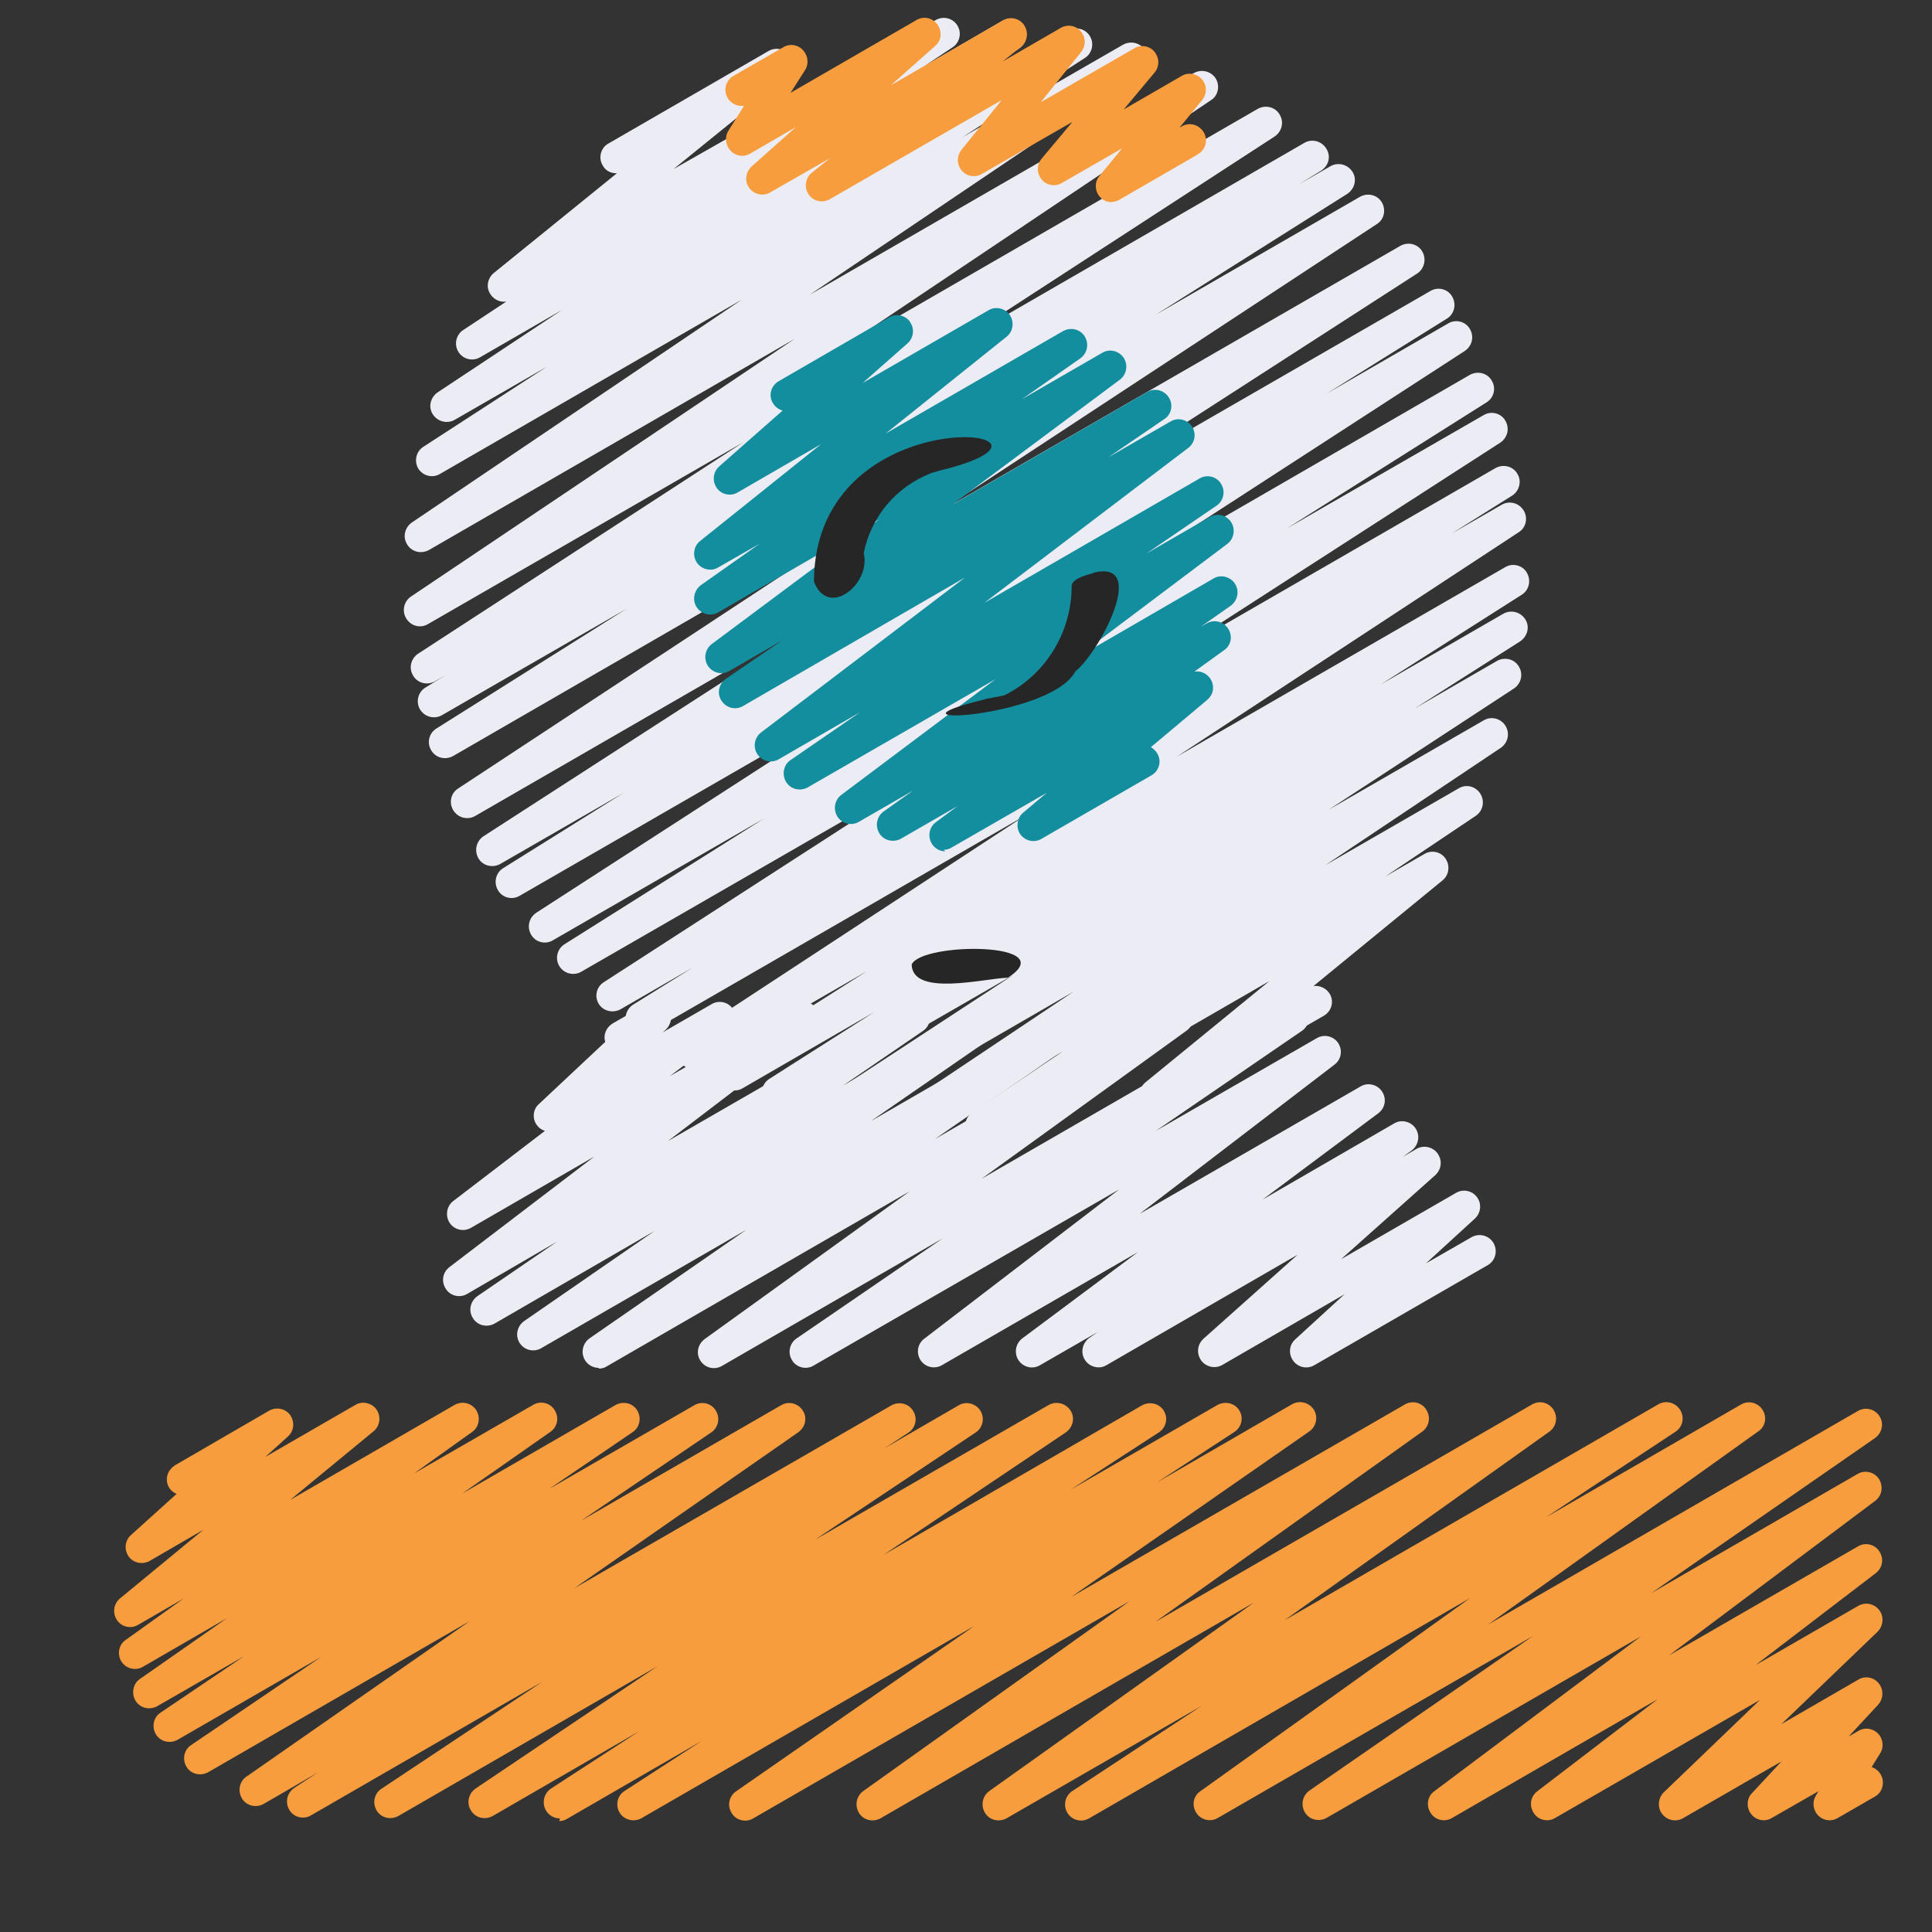 <svg xmlns="http://www.w3.org/2000/svg" id="Icons" viewBox="0 0 512 512"><rect x="0" y="0" width="512" height="512" fill="#333333" stroke="none"/><defs><style>      .st0 {        fill: #ececf4;      }      .st1 {        fill: #262626;      }      .st2 {        fill: #f79d3d;      }      .st3 {        fill: #138e9e;      }    </style></defs><path class="st0" d="M158.7,362.5c-2.4,0-4.3-1.9-4.3-4.3,0-1.4.7-2.7,1.8-3.5l41.6-28.8-54.4,31.4c-2.1,1.2-4.7.4-5.8-1.6-1.1-1.9-.5-4.3,1.3-5.6l34.6-23.9-42.5,24.6c-2.1,1.1-4.7.4-5.8-1.7-1.1-1.9-.5-4.3,1.3-5.6l21.2-14.5-23.9,13.9c-2,1.2-4.7.5-5.8-1.6-1.1-1.9-.6-4.2,1.1-5.5l38.4-29.3-32.7,18.9c-2.1,1.2-4.7.4-5.8-1.6-1-1.8-.6-4.2,1.1-5.5l24.3-18.6c-.9-.3-1.6-.8-2.1-1.5-1.3-1.7-1.1-4.2.5-5.6l17.6-16.5c-.6-1.9.3-3.9,2-4.9l8.9-5.1c2-1.2,4.6-.6,5.9,1.4,1.1,1.8.7,4-.8,5.4l-.8.7,13-7.5c2-1.2,4.7-.5,5.8,1.6,1.1,1.9.6,4.2-1.1,5.5l-15.8,12,33.2-19.2c2-1.2,4.7-.5,5.8,1.6,1.1,1.9.6,4.2-1.1,5.5l-38.4,29.3,63.1-36.4c2-1.2,4.6-.5,5.8,1.5,1.1,1.9.6,4.4-1.3,5.7l-21.2,14.5,37.5-21.7c2.1-1.2,4.7-.4,5.8,1.6,1.1,1.9.5,4.3-1.3,5.6l-34.6,23.9,53.9-31.1c2.1-1.2,4.7-.4,5.8,1.6,1.1,1.9.5,4.3-1.3,5.6l-41.5,28.7,62.2-35.9c2.1-1.2,4.7-.4,5.8,1.6,1.1,1.9.5,4.2-1.2,5.5l-54.4,39.3,80.4-46.4c2-1.2,4.7-.5,5.8,1.6,1.1,1.9.5,4.4-1.3,5.6l-38.7,26.5,42.7-24.6c2.1-1.2,4.7-.4,5.8,1.6,1,1.8.6,4.1-1.1,5.4l-51.7,39.6,58.6-33.8c2-1.2,4.7-.4,5.8,1.6,1.1,1.9.6,4.2-1.1,5.5l-30.7,22.9,34.9-20.2c2-1.2,4.7-.4,5.8,1.6,1.1,1.9.5,4.3-1.2,5.6l-2.4,1.7,3.8-2.2c2.1-1.1,4.7-.3,5.8,1.8.9,1.7.6,3.7-.8,5.1l-25.1,22.4,30.5-17.6c2.1-1.2,4.7-.4,5.8,1.6,1,1.7.6,3.9-.8,5.2l-13,11.9,12.2-7c2.1-1.1,4.7-.3,5.8,1.8,1,2,.4,4.4-1.5,5.6l-46.1,26.6c-1.9,1.1-4.3.6-5.6-1.2-1.3-1.8-1.1-4.2.6-5.7l13-11.9-32.5,18.8c-2.1,1.1-4.7.3-5.8-1.8-.9-1.7-.6-3.7.8-5.1l25.1-22.4-50.7,29.3c-2,1.2-4.7.4-5.8-1.6-1.1-1.9-.5-4.3,1.2-5.6l2.3-1.6-15.3,8.8c-2,1.2-4.6.5-5.8-1.5-1.1-1.9-.6-4.3,1.1-5.6l30.7-22.9-52,30c-2.1,1.2-4.7.4-5.8-1.6-1-1.8-.6-4.1,1.1-5.4l51.7-39.6-81,46.7c-2,1.2-4.7.5-5.8-1.6-1.1-1.9-.5-4.4,1.3-5.6l38.7-26.5-58.5,33.8c-2.1,1.2-4.7.4-5.8-1.6-1.1-1.9-.5-4.2,1.2-5.5l54.4-39.2-80.3,46.4c-.6.4-1.4.6-2.1.6h0Z"></path><path class="st0" d="M260.1,302.6c-2.4,0-4.3-1.9-4.3-4.3,0-1.4.7-2.7,1.9-3.5l24-16.2-39.2,22.6c-2,1.2-4.6.6-5.9-1.4s-.6-4.6,1.4-5.9h0l46.5-31.1-60.7,35.1c-2.1,1.1-4.7.4-5.8-1.7-1.1-1.9-.5-4.3,1.3-5.6l49.2-32.2-60.2,34.7c-2.1,1.1-4.7.4-5.8-1.6-1.1-2-.5-4.4,1.4-5.6l27.8-17.7-34.9,20.2c-2,1.2-4.7.5-5.8-1.6-1.1-2-.5-4.5,1.4-5.7l37.3-23.7-43.9,25.3c-2,1.2-4.7.4-5.8-1.6-1.1-1.9-.5-4.4,1.3-5.7l90.6-59.4-99.8,57.6c-2.1,1.1-4.7.4-5.8-1.7-1.1-1.9-.4-4.4,1.4-5.6l15.9-9.9-19.2,11.1c-2.1,1.1-4.7.4-5.8-1.6-1.1-1.9-.5-4.4,1.4-5.6l89-57.5-95.1,54.8c-2.1,1.1-4.7.3-5.8-1.8-1-1.9-.4-4.3,1.4-5.5l53-33.4-56,32.3c-2,1.2-4.7.5-5.8-1.6-1.1-2-.5-4.4,1.4-5.7l101.2-65.4-105.6,60.9c-2,1.2-4.7.5-5.8-1.6-1.1-2-.5-4.5,1.4-5.7l32-20-32.8,18.9c-2.1,1.1-4.7.4-5.8-1.7-1-1.9-.5-4.3,1.3-5.6l97.1-62.7-99.1,57.2c-2,1.2-4.6.6-5.9-1.5-1.2-2-.6-4.6,1.4-5.8l116.7-76.8-118.2,68.3c-2.1,1.1-4.7.4-5.8-1.7-1.1-1.9-.5-4.4,1.4-5.6l50.5-31.8-49.1,28.3c-2.1,1.1-4.7.3-5.8-1.8-1-1.9-.4-4.3,1.4-5.5l5.7-3.5-3.1,1.8c-2.1,1.1-4.7.4-5.8-1.7-1.1-1.9-.5-4.3,1.3-5.6l86.3-56.1-83.6,48.2c-2,1.2-4.6.5-5.8-1.6-1.1-1.9-.6-4.4,1.3-5.7l101.7-68.3-97,56c-2.1,1.1-4.7.4-5.8-1.7-1.1-1.9-.5-4.3,1.3-5.6l87.5-59.1-80,46.2c-2,1.2-4.6.5-5.8-1.5-1.1-2-.5-4.5,1.4-5.7l32.7-21.2-24.3,14c-2,1.2-4.6.6-5.9-1.4s-.6-4.6,1.4-5.9l32.9-21.8-21.8,12.6c-2.1,1.2-4.7.4-5.8-1.6-1.1-1.9-.5-4.4,1.3-5.6l11.5-7.6c-2.3.4-4.5-1.3-4.9-3.6-.2-1.5.4-3,1.5-3.9l32.7-26.5c-1.6.1-3.1-.7-3.8-2.1-1.2-2-.5-4.7,1.6-5.8l42.4-24.5c2.1-1.2,4.7-.4,5.8,1.6,1,1.8.6,4.1-1,5.4l-30,24.3L248,5.3c2.1-1.2,4.7-.4,5.8,1.6,1.1,1.9.5,4.4-1.3,5.6l-7.5,5,20.5-11.9c2-1.2,4.6-.6,5.9,1.4,1.2,2,.6,4.6-1.4,5.9l-32.9,21.8,46-26.6c2.1-1.2,4.7-.4,5.8,1.6,1.1,1.9.5,4.4-1.3,5.6l-32.6,21.1,42.7-24.6c2.1-1.1,4.7-.4,5.8,1.7,1,1.9.5,4.3-1.3,5.5l-87.6,59.1,101.9-58.8c2.1-1.1,4.7-.3,5.8,1.7,1,1.9.5,4.3-1.3,5.5l-101.7,68.2,114.1-65.9c2.1-1.1,4.7-.4,5.8,1.7,1.1,1.9.5,4.3-1.3,5.6l-86.3,56.1,94-54.3c2-1.2,4.6-.6,5.9,1.5s.6,4.6-1.5,5.9l-5.7,3.5,8.2-4.7c2-1.2,4.6-.6,5.9,1.4s.6,4.6-1.4,5.9l-50.7,32,54.2-31.3c2.1-1.1,4.7-.4,5.8,1.7,1,1.9.5,4.3-1.3,5.5l-116.7,76.7,122.9-70.9c2.1-1.1,4.7-.4,5.8,1.7,1,1.9.5,4.3-1.3,5.6l-97.2,62.7,100.6-58c2-1.2,4.7-.5,5.8,1.6,1.1,2,.5,4.5-1.4,5.7l-31.9,19.9,32.2-18.6c2-1.2,4.7-.5,5.8,1.6,1.1,2,.5,4.4-1.4,5.7l-101.2,65.6,102.6-59.3c2.1-1.1,4.7-.4,5.8,1.7,1.1,1.9.5,4.4-1.4,5.6l-52.9,33.4,52.1-30c2-1.2,4.7-.5,5.8,1.6,1.1,2,.5,4.4-1.4,5.7l-89,57.4,87.8-50.7c2.1-1.1,4.7-.4,5.8,1.7,1.1,1.9.4,4.4-1.4,5.6l-16.1,10.1,13.2-7.6c2-1.2,4.6-.6,5.9,1.5,1.2,2,.6,4.6-1.4,5.8l-90.5,59.4,87-50.2c2-1.2,4.7-.5,5.8,1.6,1.1,2,.5,4.5-1.4,5.7l-37.4,23.8,32.4-18.7c2-1.2,4.6-.6,5.9,1.4s.6,4.6-1.4,5.9l-27.8,17.7,21.8-12.6c2.1-1.1,4.7-.4,5.8,1.7,1.1,1.9.5,4.3-1.3,5.6l-49.2,32.2,41.1-23.7c2-1.2,4.6-.5,5.8,1.5,1.2,2,.6,4.5-1.3,5.8l-46.5,31.1,35.4-20.4c2-1.2,4.6-.5,5.8,1.6,1.1,1.9.6,4.4-1.3,5.7l-24,16.1,10.4-6c2-1.2,4.7-.5,5.8,1.6,1,1.8.6,4.1-1,5.4l-34.2,28c1.7-.2,3.4.6,4.3,2.1,1.2,2,.5,4.6-1.6,5.8l-42.4,24.5c-2.1,1.2-4.7.4-5.8-1.6-1-1.8-.6-4,1-5.3l32.8-26.8-73.8,42.6c-.7.4-1.4.6-2.1.5h0Z"></path><path class="st3" d="M250.5,225.6c-2.4,0-4.2-2-4.2-4.3,0-1.3.6-2.6,1.7-3.4l5.8-4.3-15.1,8.7c-2.1,1.1-4.7.4-5.8-1.7-1-1.9-.5-4.2,1.2-5.5l7.9-5.6-14.4,8.3c-2.1,1.2-4.7.4-5.8-1.6-1-1.8-.6-4.2,1.1-5.5l40.9-30.7-49.8,28.7c-2.1,1.1-4.7.4-5.8-1.7-1-1.9-.5-4.3,1.2-5.5l18.6-12.8-21.6,12.5c-2,1.2-4.6.5-5.8-1.5-1.1-1.9-.6-4.3,1.1-5.6l54.1-41.1-58.7,34c-2,1.3-4.6.7-5.9-1.3-1.3-2-.7-4.6,1.3-5.9h0l14.8-10.1-14,8.1c-2,1.2-4.6.5-5.8-1.5-1.1-1.9-.6-4.3,1.1-5.6l44.4-33.1-42.7,24.7c-2,1.2-4.7.4-5.8-1.6-1.1-1.9-.5-4.3,1.2-5.6l15.6-11-11,6.3c-2,1.2-4.7.4-5.8-1.6-1-1.8-.6-4.1,1-5.4l32.1-25.7-22.1,12.8c-2,1.2-4.7.5-5.8-1.6-1-1.8-.6-4,.9-5.3l16.8-14.8c-1.1-.3-2-1-2.6-2-1.2-2-.5-4.6,1.6-5.8l29.2-16.9c2-1.2,4.7-.5,5.8,1.6,1,1.8.6,4-.9,5.3l-11.9,10.5,33.4-19.3c2-1.2,4.7-.4,5.8,1.6,1,1.8.6,4.1-1,5.4l-32.1,25.7,47.1-27.2c2.1-1.1,4.7-.4,5.8,1.7,1,1.9.5,4.2-1.2,5.5l-15.6,10.9,21.3-12.3c2-1.2,4.6-.5,5.8,1.5,1.1,1.9.6,4.3-1.1,5.6l-44.4,33.1,51.6-29.8c2-1.2,4.6-.5,5.8,1.5,1.2,2,.6,4.5-1.3,5.7l-14.8,10.1,16.5-9.5c2-1.2,4.6-.5,5.8,1.5,1.1,1.9.6,4.2-1.1,5.5l-54.1,41.1,57.1-33c2-1.2,4.7-.5,5.8,1.6,1.1,1.9.5,4.4-1.3,5.6l-18.6,12.7,16.8-9.7c2.1-1.2,4.7-.4,5.8,1.6,1,1.8.6,4.2-1.1,5.5l-40.8,30.7,37.1-21.5c2-1.2,4.7-.4,5.8,1.6,1.1,1.9.5,4.3-1.2,5.6l-8,5.6,1.6-.9c2-1.2,4.7-.4,5.8,1.6,1.1,1.9.6,4.3-1.2,5.5l-7.9,5.7c2.3-.4,4.5,1.2,4.9,3.5.3,1.5-.3,3-1.5,4l-14.9,12.5c.7.4,1.3,1,1.7,1.7,1.2,2,.5,4.6-1.6,5.8l-29.1,16.8c-2,1.2-4.6.5-5.8-1.5-1-1.8-.6-4.1.9-5.4l6.3-5.3-25.2,14.5c-.6.4-1.4.6-2.1.6h0Z"></path><path class="st2" d="M294.7,53.6c-2.4,0-4.3-1.9-4.3-4.3,0-1,.3-1.9,1-2.7l6-7.3-16,9.2c-2,1.2-4.7.5-5.8-1.6-.9-1.5-.7-3.5.4-4.8l8.2-9.8-24,13.8c-2,1.2-4.7.5-5.8-1.6-.9-1.5-.7-3.4.4-4.8l10.7-13.2-45.6,26.3c-2.1,1.2-4.7.4-5.8-1.6-1-1.8-.6-4.1,1-5.4l4.9-3.9-15.9,9.1c-2,1.2-4.7.4-5.8-1.6-1-1.7-.6-3.9.9-5.3l11.7-10.4-12.1,7c-2,1.2-4.6.5-5.8-1.6-.8-1.4-.8-3.1,0-4.4l4.2-6.7c-2.3.4-4.5-1.2-4.9-3.5-.3-1.7.5-3.5,2.1-4.4l13.2-7.6c2-1.2,4.6-.5,5.8,1.6.8,1.4.8,3.1,0,4.4l-3.9,6.1,33.4-19.3c2-1.2,4.6-.5,5.8,1.6,1,1.8.7,4-.9,5.3l-11.7,10.4,29.7-17.2c2-1.2,4.7-.5,5.8,1.6,1,1.8.6,4.1-1,5.4l-4.9,3.9,15.4-8.9c2-1.2,4.7-.5,5.8,1.6.9,1.5.7,3.4-.4,4.8l-10.7,13.3,24.8-14.3c2-1.2,4.7-.5,5.8,1.6.9,1.5.7,3.5-.4,4.8l-8.2,9.8,15.4-8.9c2-1.2,4.7-.4,5.8,1.6.9,1.5.7,3.4-.4,4.8l-6,7.3.4-.2c2-1.3,4.6-.7,5.9,1.3,1.3,2,.7,4.6-1.3,5.9-.1,0-.2.1-.3.2l-20.6,11.9c-.6.4-1.4.6-2.1.6h0Z"></path><path class="st2" d="M148.4,481.9c-2.4,0-4.3-1.9-4.3-4.3,0-1.4.7-2.8,1.9-3.6l23.4-15.2-38.9,22.5c-2.1,1.1-4.7.4-5.8-1.7-1.1-1.9-.5-4.3,1.3-5.6l48.2-32.4-68.7,39.7c-2.1,1.1-4.7.4-5.8-1.7-1-1.9-.5-4.3,1.3-5.5l42.7-28.4-61.3,35.4c-2,1.2-4.7.5-5.8-1.6-1.1-2-.5-4.4,1.4-5.7l6.3-4.1-14.5,8.4c-2.1,1.1-4.7.4-5.8-1.7-1-1.9-.5-4.3,1.2-5.5l59.3-41.3-69.4,40.1c-2.1,1.1-4.7.4-5.8-1.7-1-1.9-.5-4.3,1.3-5.5l34.5-23.4-38.1,22c-2.1,1.1-4.7.4-5.8-1.7-1-1.9-.5-4.3,1.3-5.5l22.2-15-23.1,13.3c-2.1,1.1-4.7.4-5.8-1.7-1-1.9-.5-4.3,1.2-5.5l23.2-16.2-22.3,12.9c-2,1.2-4.6.5-5.8-1.5-1.1-1.9-.6-4.4,1.2-5.6l15.4-11-12.1,7c-2,1.2-4.7.5-5.8-1.6-1-1.8-.6-4.1,1-5.4l22.1-18.2-14.3,8.3c-2.1,1.1-4.7.4-5.8-1.7-.9-1.7-.6-3.8.8-5.1l12.2-11c-2.2-.9-3.2-3.4-2.2-5.6.4-.8,1-1.5,1.8-2l25-14.5c2.1-1.1,4.7-.4,5.8,1.7.9,1.7.6,3.8-.8,5.1l-6.1,5.5,23.9-13.8c2-1.2,4.7-.4,5.8,1.6,1,1.8.6,4.1-1,5.4l-22.1,18.2,43.6-25.2c2-1.1,4.5-.5,5.7,1.4,1.2,1.9.8,4.5-1.1,5.8l-15.4,11,31.6-18.2c2-1.2,4.7-.5,5.8,1.6,1.1,1.9.6,4.3-1.3,5.6l-23.3,16.3,40.7-23.5c2.1-1.1,4.7-.4,5.8,1.7,1,1.9.5,4.3-1.3,5.5l-22.2,15.1,38.5-22.2c2-1.2,4.7-.5,5.8,1.6,1.1,1.9.5,4.4-1.3,5.6l-34.5,23.4,53-30.6c2-1.2,4.6-.5,5.8,1.5,1.2,1.9.6,4.4-1.3,5.7l-59.3,41.3,84.1-48.5c2.1-1.1,4.7-.4,5.8,1.7,1.1,1.9.5,4.4-1.4,5.6l-6.3,4.1,19.7-11.4c2-1.2,4.7-.4,5.8,1.6,1.1,1.9.5,4.4-1.3,5.6l-42.7,28.5,61.9-35.7c2-1.2,4.6-.6,5.9,1.4s.6,4.6-1.4,5.9h0l-48.2,32.4,68.6-39.7c2.1-1.1,4.7-.4,5.8,1.6,1.1,1.9.5,4.4-1.4,5.6l-23.4,15.2,39-22.5c2.1-1.1,4.7-.4,5.8,1.6,1.1,1.9.5,4.4-1.4,5.6l-20.4,13.3,35.6-20.6c2-1.2,4.6-.6,5.9,1.4,1.2,2,.6,4.5-1.3,5.8l-63,43.8,88.4-51c2-1.2,4.7-.5,5.8,1.6,1.1,1.9.6,4.3-1.2,5.6l-70.7,50.4,99.8-57.6c2-1.2,4.7-.5,5.8,1.6,1.1,1.9.6,4.3-1.2,5.6l-70.2,50,99-57.2c2-1.2,4.6-.6,5.9,1.5,1.2,2,.6,4.6-1.4,5.8l-34.2,22.6,51.7-29.9c2.1-1.2,4.7-.4,5.8,1.6,1.1,1.9.6,4.3-1.2,5.5l-71.6,51.2,98-56.6c2.1-1.2,4.7-.4,5.8,1.6,1.1,1.9.5,4.3-1.3,5.6l-59.3,41.1,54.7-31.6c2.1-1.2,4.7-.4,5.8,1.6,1,1.9.6,4.2-1.1,5.5l-54.7,41,50.1-28.9c2-1.2,4.7-.5,5.8,1.6,1.1,1.9.6,4.2-1.1,5.5l-31.9,24.4,27.2-15.7c2-1.2,4.6-.6,5.9,1.5,1,1.7.7,3.9-.7,5.3l-25.5,24.5,20.4-11.8c2-1.2,4.6-.5,5.8,1.6.9,1.6.7,3.7-.6,5.1l-7.8,8.4,2.6-1.5c2-1.2,4.6-.5,5.8,1.5.8,1.4.8,3.1,0,4.4l-2.3,3.7c2.2.7,3.5,3.1,2.8,5.4-.3,1-1,1.9-1.9,2.4l-9.9,5.7c-2,1.2-4.6.5-5.8-1.5-.8-1.4-.8-3.1,0-4.4l.7-1.2-12.4,7.1c-2,1.2-4.6.5-5.8-1.6-.9-1.6-.7-3.7.6-5l7.8-8.4-26,15c-2,1.2-4.6.6-5.9-1.5-1-1.7-.7-3.9.7-5.3l25.5-24.5-54.3,31.3c-2,1.2-4.7.5-5.8-1.6-1.1-1.9-.6-4.2,1.1-5.5l31.9-24.4-54.5,31.5c-2,1.2-4.7.5-5.8-1.6-1.1-1.9-.6-4.3,1.1-5.5l54.7-41-83.3,48.1c-2.1,1.1-4.7.4-5.8-1.7-1-1.9-.5-4.2,1.2-5.5l59.3-41-83.5,48.2c-2.1,1.2-4.7.4-5.8-1.6-1.1-1.9-.6-4.3,1.2-5.5l71.5-51.2-101,58.4c-2.1,1.2-4.7.4-5.8-1.6-1.1-1.9-.5-4.4,1.3-5.6l34.3-22.6-51.7,29.8c-2.1,1.1-4.7.4-5.8-1.7-1-1.9-.5-4.2,1.2-5.5l70.2-50-99,57.2c-2.1,1.1-4.7.4-5.8-1.7-1-1.9-.5-4.2,1.2-5.5l70.7-50.4-99.8,57.6c-2,1.2-4.7.5-5.8-1.6-1.1-1.9-.6-4.3,1.3-5.6l63.1-43.8-88.3,51c-2.1,1.1-4.7.3-5.8-1.7-1-1.9-.5-4.3,1.3-5.5l20.5-13.3-35.6,20.6c-.6.4-1.4.6-2.1.6h0Z"></path><g><path class="st1" d="M250.3,124.4c41.6-10.7-34.3-20.2-34.6,29.7,3.7,9.9,15.2.7,13.2-7.5,1.9-9.6,8.5-17.5,17.6-21.1-2.1.6,3-1,3.8-1.1Z"></path><path class="st1" d="M289.7,151.9c-1.4.4-5.7,1.4-5.7,3.4,0,12.2-6.8,23.4-17.7,28.9-.3.2-6.3,1.2-5.2,1.1-31.4,7.6,17.4,5.1,23.9-7.4,6.1-4.7,19.7-29.9,4.7-26.1Z"></path><path class="st1" d="M267.1,259.1c14.7-9.5-22.8-9.5-25.5-3.5.2,8.6,19.2,3.7,25.5,3.5Z"></path></g></svg>